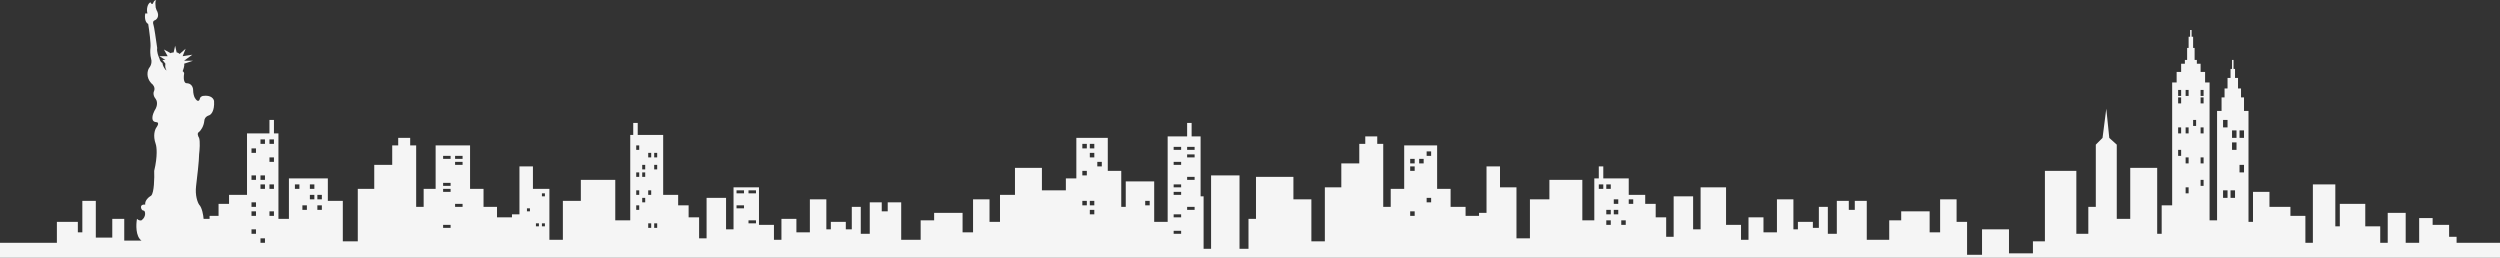 <?xml version="1.0" encoding="utf-8"?>
<svg xmlns="http://www.w3.org/2000/svg" fill="none" height="100%" overflow="visible" preserveAspectRatio="none" style="display: block;" viewBox="0 0 1920 198" width="100%">
<rect x="0" y="0" width="1920" height="198" fill="#333333" stroke="none"/>
<path clip-rule="evenodd" d="M115.545 1.727C113.246 2.878 112.326 7.137 113.246 10.36H111.521C111.138 12.471 111.061 17.037 113.82 18.419C114.587 23.215 116.005 33.614 115.545 36.837C115.353 38.372 115.2 42.248 116.12 45.471C116.503 46.622 116.695 49.615 114.395 52.378C113.246 54.297 111.981 59.285 116.12 63.889C117.269 64.657 119.339 66.882 118.419 69.645C117.844 70.605 117.269 73.214 119.569 75.977C120.335 76.936 121.408 79.775 119.569 83.459C118.419 85.186 116.35 89.33 117.269 92.093C117.461 92.669 118.304 93.82 120.144 93.82C121.102 93.82 122.443 94.626 120.144 97.849C118.994 99.384 117.269 104.065 119.569 110.512C120.335 112.622 121.178 119.721 118.419 131.233C118.611 136.605 118.419 147.924 116.12 150.227C114.395 151.186 111.061 153.91 111.521 157.134C109.988 156.942 107.267 157.364 108.647 160.587C108.838 160.971 109.451 161.738 110.371 161.738C111.521 161.738 112.671 166.343 108.647 169.221C108.072 169.413 106.577 169.451 105.198 168.07C104.431 172.291 104.048 181.538 108.647 184.762H95.425V168.07H86.228V182.459H73.581V154.256H63.233V178.43H59.784V170.372H43.689V186.488H0V198H1920V186.488H1886.66V181.884H1880.91V172.674H1868.26V167.494H1857.92V186.488H1847.57V163.465H1833.77V186.488H1828.02V173.826H1816.53V156.558H1796.98V173.826H1793.53V141.593H1776.29V186.488H1770.54V165.767H1759.04V158.86H1742.95V147.349H1730.3V170.372H1726.85V85.186H1723.4V74.826H1721.1V67.919H1718.8V59.86H1716.5V52.953H1715.35V46.046H1714.2V52.953H1713.05V59.86H1710.75V67.919H1708.46V74.826H1706.16V85.186H1702.71V169.221H1696.96V63.314H1693.51V55.256H1690.06V48.924H1687.19V46.046H1685.46V36.837H1684.31V28.203H1683.16V23.023H1682.01V28.203H1680.86V36.837H1679.71V46.046H1677.99V48.924H1675.11V55.256H1671.66V63.314H1668.22V157.709H1660.17V179.581H1656.72V128.93H1636.02V168.07H1625.68V111.087L1619.93 105.907L1617.63 83.459L1614.75 105.907L1609.58 111.087V158.86H1603.83V179.581H1594.63V131.233H1570.49V185.337H1561.29V194.547H1542.9V176.128H1522.2V195.698H1510.71V170.372H1502.66V153.105H1490.01V178.43H1481.96V162.314H1460.12V169.221H1450.92V184.186H1433.68V154.256H1424.48V161.163H1419.88V154.256H1410.68V179.581H1403.78V158.86H1396.89V174.977H1392.29V170.372H1380.79V176.128H1377.34V153.105H1364.69V178.43H1354.35V166.919H1342.85V184.186H1337.1V172.674H1325.6V143.895H1306.06V176.128H1300.31V150.802H1285.37V181.884H1279.62V166.919H1271.57V156.558H1263.52V149.651H1250.87V136.988H1231.33V127.779H1227.88V136.988H1224.43V169.221H1215.23V138.14H1189.94V153.105H1174.99V183.035H1164.65V143.895H1152V127.779H1141.65V163.465H1135.9V165.767H1125.56V158.86H1114.06V145.046H1103.71V111.663H1078.42V145.046H1068.07V158.86H1062.32V110.512H1057.72V104.756H1048.53V110.512H1043.93V125.477H1030.13V143.895H1017.49V185.337H1007.14V153.105H993.341V135.837H964.599V168.07H958.85V191.093H951.952V134.686H930.108V191.093H924.359V150.802H922.06V104.756H915.162V94.395H911.713V104.756H896.767V170.372H886.419V139.291H864.575V158.86H861.126V131.233H850.778V105.907H826.635V136.988H818.587V146.198H800.192V128.93H779.497V149.651H768V170.372H759.952V153.105H747.305V178.43H739.258V163.465H717.413V169.221H707.066V184.186H692.12V155.407H681.772V162.314H677.174V155.407H667.976V179.581H661.078V158.86H654.18V176.128H649.581V170.372H638.084V176.128H634.635V153.105H621.988V178.43H611.641V168.07H600.144V184.186H594.395V172.674H582.898V143.895H563.353V176.128H557.605V151.953H542.659V183.035H536.91V166.919H528.862V157.709H520.814V149.651H509.317V103.605H489.772V94.395H486.323V103.605H484.024V169.221H472.527V138.14H446.084V154.256H432.287V184.186H421.94V145.046H409.293V127.779H398.946V164.616H393.198V166.919H381.701V158.86H371.353V145.046H361.006V111.663H334.563V145.046H325.365V158.86H319.617V111.663H315.018V105.907H305.82V111.663H301.222V126.628H287.425V145.046H274.778V185.337H263.281V154.256H251.784V136.988H221.892V168.07H213.844V102.453H210.395V92.093H206.946V102.453H189.701V149.651H175.904V156.558H167.856V165.767H160.958V168.07H156.359C156.168 165.384 155.21 159.436 152.91 157.134C151.76 155.407 149.691 150.112 150.611 142.744C151.377 136.605 152.91 123.174 152.91 118.57C153.293 115.5 153.83 108.67 152.91 105.907C152.144 104.756 151.071 102.223 152.91 101.302C154.06 100.343 156.474 97.273 156.934 92.669C156.934 91.709 157.624 89.56 160.383 88.639C161.916 88.256 164.867 85.531 164.407 77.703C164.216 75.977 162.223 72.753 155.784 73.674C155.018 73.866 153.485 74.595 153.485 75.977C153.102 77.32 151.76 78.97 149.461 74.826C149.078 74.058 148.311 71.832 148.311 69.07C148.311 67.343 147.277 63.889 143.138 63.889C142.18 63.889 140.493 62.393 141.413 56.407C141.413 56.023 141.183 55.141 140.263 54.68C140.838 53.337 141.873 50.306 141.413 48.924L148.311 46.622H141.413L147.737 42.017L140.263 43.169L142.563 37.413L137.964 41.442C137.581 41.058 136.584 40.291 135.665 40.291L134.515 35.11L133.365 40.291C132.79 40.291 131.526 40.406 131.066 40.866L125.892 37.988L128.766 43.169H122.443L127.042 46.046H124.743L127.042 48.924C126.85 49.884 126.697 52.148 127.617 53.529C128.766 55.256 125.202 52.378 124.743 48.349C124.168 48.157 122.903 47.198 122.443 44.895C121.677 43.36 120.259 39.6 120.719 36.837C119.952 31.273 118.304 19.915 117.844 18.994C117.461 18.035 117.154 16.001 118.994 15.541C120.335 14.965 122.558 12.778 120.719 8.634C120.527 8.442 120.029 7.598 119.569 5.756C119.544 5.404 119.515 5.056 119.488 4.715C119.303 2.45 119.144 0.5 120.144 0C118.545 0.4 118.41 0.689 118.037 1.487C117.875 1.836 117.666 2.282 117.269 2.878C116.695 3.453 116.12 2.878 115.545 1.727ZM203.497 107.058H200.048V110.512H203.497V107.058ZM206.946 107.058H210.395V110.512H206.946V107.058ZM196.599 113.965H193.15V117.419H196.599V113.965ZM206.946 120.872H210.395V124.326H206.946V120.872ZM203.497 134.686H200.048V138.14H203.497V134.686ZM193.15 134.686H196.599V138.14H193.15V134.686ZM196.599 155.407H193.15V158.861H196.599V155.407ZM193.15 162.314H196.599V165.768H193.15V162.314ZM210.395 162.314H206.946V165.768H210.395V162.314ZM193.15 176.128H196.599V179.581H193.15V176.128ZM203.497 183.035H200.048V186.488H203.497V183.035ZM200.048 141.593H203.497V145.047H200.048V141.593ZM210.395 141.593H206.946V145.047H210.395V141.593ZM226.491 141.593H229.94V145.047H226.491V141.593ZM241.437 141.593H237.988V145.047H241.437V141.593ZM237.988 149.651H241.437V153.105H237.988V149.651ZM247.186 149.651H243.737V153.105H247.186V149.651ZM243.737 157.709H247.186V161.163H243.737V157.709ZM346.06 119.721H340.311V122.023H346.06V119.721ZM349.509 119.721H355.257V122.023H349.509V119.721ZM355.257 124.326H349.509V126.628H355.257V124.326ZM340.311 140.442H346.06V142.744H340.311V140.442ZM346.06 145.047H340.311V147.349H346.06V145.047ZM340.311 172.674H346.06V174.977H340.311V172.674ZM355.257 156.558H349.509V158.861H355.257V156.558ZM404.695 160.012H406.994V162.314H404.695V160.012ZM418.491 148.5H416.192V150.802H418.491V148.5ZM416.192 171.523H418.491V173.826H416.192V171.523ZM500.12 171.523H497.82V174.977H500.12V171.523ZM490.922 157.709V161.163H488.623V157.709H490.922ZM495.521 151.954H493.222V155.407H495.521V151.954ZM497.82 146.198H500.12V149.651H497.82V146.198ZM490.922 149.651V146.198H488.623V149.651H490.922ZM490.922 132.384V135.837H488.623V132.384H490.922ZM495.521 132.384H493.222V135.837H495.521V132.384ZM493.222 126.628H495.521V130.081H493.222V126.628ZM504.719 126.628H502.419V130.081H504.719V126.628ZM502.419 117.419H504.719V120.872H502.419V117.419ZM500.12 117.419H497.82V120.872H500.12V117.419ZM490.922 111.663V115.116H488.623V111.663H490.922ZM504.719 171.523H502.419V174.977H504.719V171.523ZM565.653 157.709H571.401V160.012H565.653V157.709ZM571.401 146.198H565.653V148.5H571.401V146.198ZM574.85 146.198H580.599V148.5H574.85V146.198ZM580.599 169.221H574.85V171.523H580.599V169.221ZM831.234 110.512H834.683V113.965H831.234V110.512ZM840.431 110.512H836.982V113.965H840.431V110.512ZM836.982 117.419H840.431V120.872H836.982V117.419ZM846.18 124.326H842.731V127.779H846.18V124.326ZM831.234 131.233H834.683V134.686H831.234V131.233ZM834.683 154.256H831.234V157.709H834.683V154.256ZM836.982 154.256H840.431V157.709H836.982V154.256ZM840.431 161.163H836.982V164.616H840.431V161.163ZM879.521 154.256H882.97V157.709H879.521V154.256ZM907.114 177.279H901.365V179.581H907.114V177.279ZM1083.02 162.314H1086.47V165.768H1083.02V162.314ZM1099.11 151.954H1095.66V155.407H1099.11V151.954ZM1227.88 141.593H1231.33V145.047H1227.88V141.593ZM1237.08 141.593H1233.63V145.047H1237.08V141.593ZM1233.63 161.163H1237.08V164.616H1233.63V161.163ZM1237.08 169.221H1233.63V172.674H1237.08V169.221ZM1245.13 169.221H1248.57V172.674H1245.13V169.221ZM1242.83 161.163H1239.38V164.616H1242.83V161.163ZM1239.38 153.105H1242.83V156.558H1239.38V153.105ZM1254.32 153.105H1250.87V156.558H1254.32V153.105ZM1707.31 146.198H1710.75V151.954H1707.31V146.198ZM1716.5 146.198H1713.05V151.954H1716.5V146.198ZM1719.95 126.628H1723.4V132.384H1719.95V126.628ZM1717.65 109.361H1714.2V115.116H1717.65V109.361ZM1714.2 100.151H1717.65V105.907H1714.2V100.151ZM1710.75 92.093H1707.31V97.849H1710.75V92.093ZM1692.36 138.14H1690.06V142.744H1692.36V138.14ZM1690.06 120.872H1692.36V125.477H1690.06V120.872ZM1680.86 125.477V120.872H1678.56V125.477H1680.86ZM1672.81 115.116H1675.11V119.721H1672.81V115.116ZM1675.11 97.849H1672.81V102.454H1675.11V97.849ZM1680.86 97.849V102.454H1678.56V97.849H1680.86ZM1692.36 97.849H1690.06V102.454H1692.36V97.849ZM1686.61 92.093V96.698H1684.31V92.093H1686.61ZM1692.36 74.826H1690.06V79.43H1692.36V74.826ZM1672.81 74.826H1675.11V79.43H1672.81V74.826ZM1675.11 69.07H1672.81V73.674H1675.11V69.07ZM1680.86 69.07V73.674H1678.56V69.07H1680.86ZM1692.36 69.07H1690.06V73.674H1692.36V69.07ZM1719.95 100.151H1723.4V105.907H1719.95V100.151ZM1086.47 127.779H1083.02V131.233H1086.47V127.779ZM1083.02 122.023H1086.47V125.477H1083.02V122.023ZM1093.37 122.023H1089.92V125.477H1093.37V122.023ZM1095.66 116.267H1099.11V119.721H1095.66V116.267ZM907.114 164.616H901.365V166.919H907.114V164.616ZM911.713 158.861H917.461V161.163H911.713V158.861ZM907.114 147.349H901.365V149.651H907.114V147.349ZM901.365 141.593H907.114V143.895H901.365V141.593ZM917.461 135.837H911.713V138.14H917.461V135.837ZM911.713 118.57H917.461V120.872H911.713V118.57ZM917.461 112.814H911.713V115.116H917.461V112.814ZM901.365 124.326H907.114V126.628H901.365V124.326ZM907.114 112.814H901.365V115.116H907.114V112.814ZM411.593 171.523H413.892V173.826H411.593V171.523ZM235.689 157.709H232.24V161.163H235.689V157.709ZM1678.56 143.895H1680.86V148.5H1678.56V143.895Z" fill="#F5F5F5" fill-rule="evenodd" id="Vector"/>
</svg>